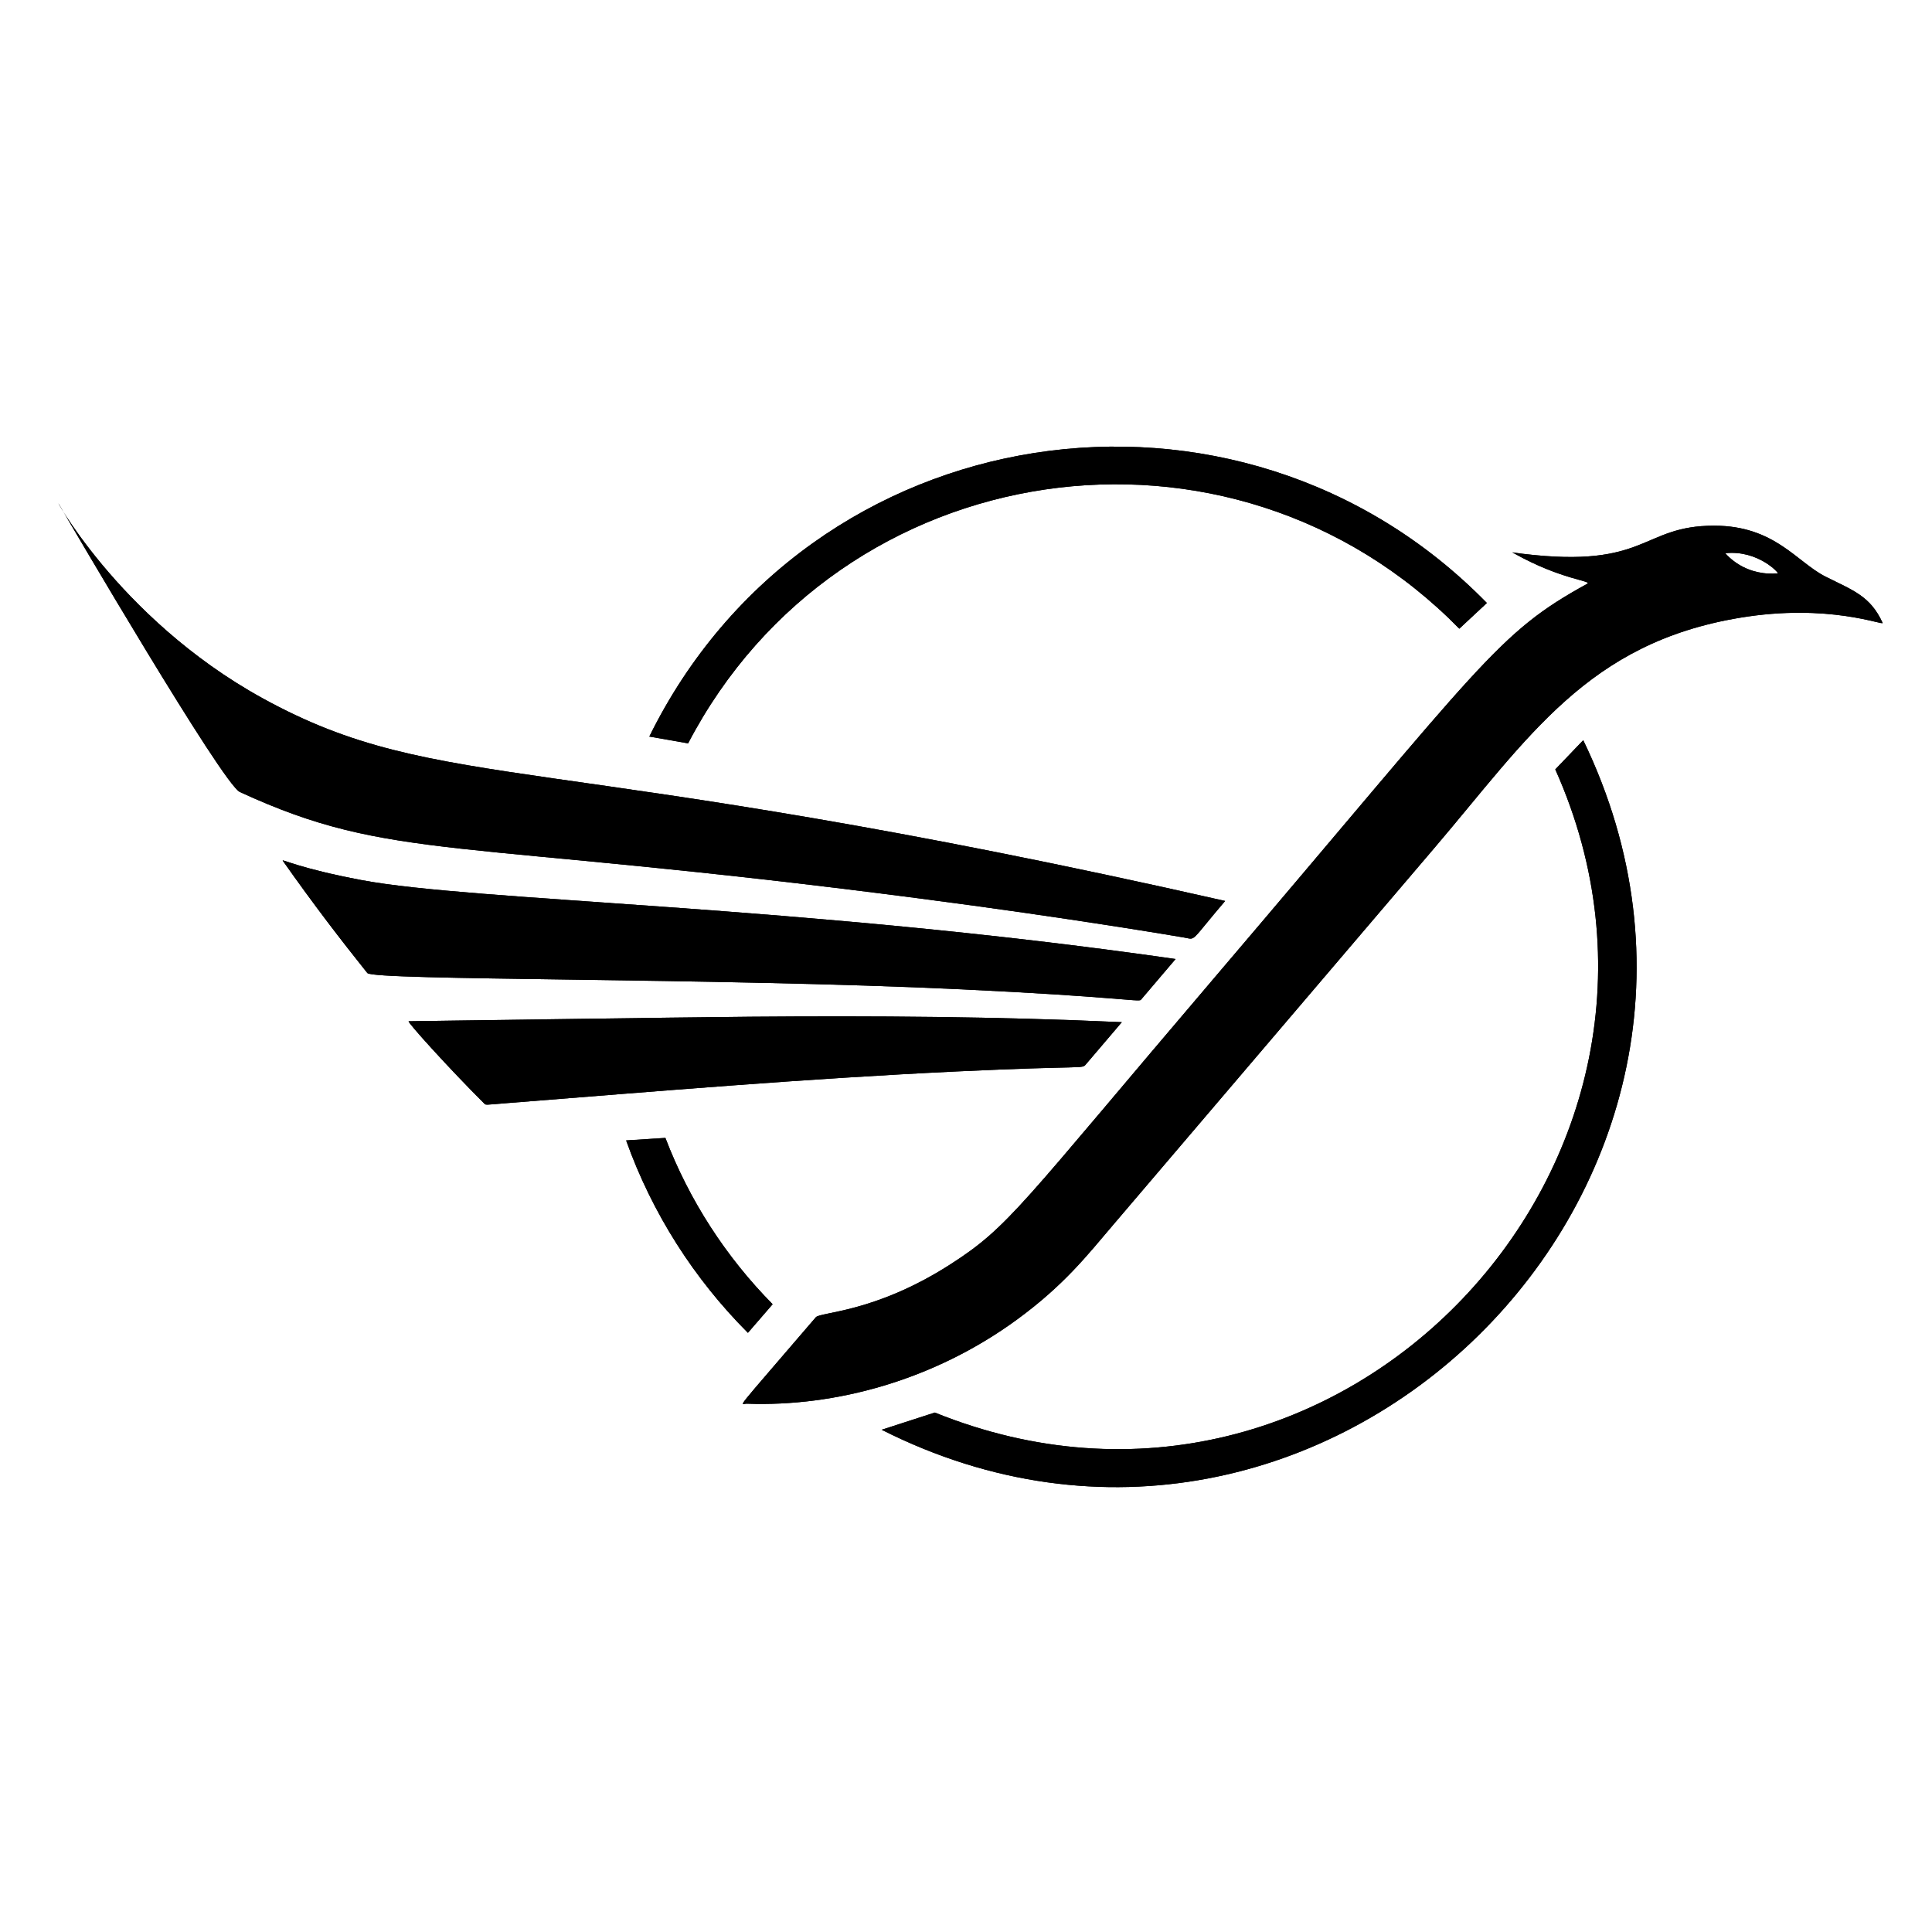 <?xml version="1.0" encoding="UTF-8"?>
<svg id="Layer_1" xmlns="http://www.w3.org/2000/svg" version="1.1" xmlns:xlink="http://www.w3.org/1999/xlink" viewBox="0 0 1024 1024">
  <!-- Generator: Adobe Illustrator 29.3.0, SVG Export Plug-In . SVG Version: 2.1.0 Build 146)  -->
  <defs>
    <clipPath id="clippath">
      <path d="M397.65,538.89c-34.47.27-181.15,2.4-181.04,2.4-1.19.01,21.37,24.99,39.92,43.47,1.07,1.09.01.88,13.01-.15,80.18-6.33,156.71-12.87,237.53-16.72,68.48-3.26,66.27-1.15,68.48-3.77l19.05-22.35c-65.91-3-131.59-3.4-196.95-2.88"/>
    </clipPath>
    <clipPath id="clippath-1">
      <path d="M149.88,456.2c16.74,23.75,30.75,41.93,44.82,59.53,3.31,4.05,183.29,2.42,314.96,8.64,80,3.78,93.98,6.78,95,5.59l18.43-21.66c-199.83-28.74-371.57-30.53-431.5-41.84-33.29-6.28-42.55-11.4-41.71-10.26"/>
    </clipPath>
    <clipPath id="clippath-2">
      <path d="M31.45,267.58c4.89,8.38,86.53,147.96,95.65,152.18,80.66,37.19,112.91,24.3,358.96,56.27,82.01,10.63,141.74,20.92,141.64,20.9,6.41,1.08,2.61,2.92,21.65-19.4-359.38-81.5-415.26-55.24-510.2-107.46-77.78-42.8-113.02-111.82-107.69-102.49"/>
    </clipPath>
    <clipPath id="clippath-3">
      <path d="M934.68,303.77c-7.34-.93-14.61-4.31-20.28-10.55,17.46-1.9,29.09,10.97,27.81,10.71-.56-.09-3.24.39-7.52-.16M908.5,278.62c-38.76,0-35.05,22.9-101.32,14.91-6.55-.79-6.11-1.09-4.66-.23,24.97,14.02,41.63,14.53,38.75,16.12-47.89,26.29-54.57,40.93-196.9,207.96-103.99,122.03-109.2,132.63-141.02,152.98-39.78,25.44-68.52,24.99-70.95,27.82-45.19,52.74-39.91,45.62-36.53,45.8,46.93,1.71,99.1-12.38,143.15-44.58,25.11-18.37,37.47-34.35,50.92-50.13l170.08-199.56c50.33-59.03,81.43-108.84,162.06-122.27,47.37-7.9,76.55,4.44,75.73,2.68-6.48-14.24-15.68-17.2-30.25-24.51-15.26-7.67-26.9-26.99-59.06-26.99"/>
    </clipPath>
    <clipPath id="clippath-4">
      <path d="M331.86,604.44c13.82,38.74,36.08,73.47,64.55,101.98l13.1-15.15c-24.6-24.91-44.11-54.86-56.84-88.16l-20.8,1.33Z"/>
    </clipPath>
    <clipPath id="clippath-5">
      <path d="M824.33,407.79c92.68,207.14-114.34,427.7-328.85,340.89l-28.17,9.12c233.79,118.07,485.83-129.67,371.84-365.48l-14.82,15.47Z"/>
    </clipPath>
    <clipPath id="clippath-6">
      <path d="M344.16,390.39l20.55,3.61c80.44-154.16,287.62-184.36,408.76-60.78l14.6-13.62c-131.68-134.76-359.23-101-443.92,70.79"/>
    </clipPath>
  </defs>
  <g>
    <path d="M397.65,538.89c-34.47.27-181.15,2.4-181.04,2.4-1.19.01,21.37,24.99,39.92,43.47,1.07,1.09.01.88,13.01-.15,80.18-6.33,156.71-12.87,237.53-16.72,68.48-3.26,66.27-1.15,68.48-3.77l19.05-22.35c-65.91-3-131.59-3.4-196.95-2.88"/>
    <g clip-path="url(#clippath)">
      <rect x="353.64" y="371.14" width="102.65" height="382.02" transform="translate(-211.04 879.25) rotate(-81.47)"/>
    </g>
  </g>
  <g>
    <path d="M149.88,456.2c16.74,23.75,30.75,41.93,44.82,59.53,3.31,4.05,183.29,2.42,314.96,8.64,80,3.78,93.98,6.78,95,5.59l18.43-21.66c-199.83-28.74-371.57-30.53-431.5-41.84-33.29-6.28-42.55-11.4-41.71-10.26"/>
    <g clip-path="url(#clippath-1)">
      <rect x="323.92" y="253.88" width="124.96" height="478.69" transform="translate(-145.32 824.68) rotate(-83.86)"/>
    </g>
  </g>
  <g>
    <path d="M31.45,267.58c4.89,8.38,86.53,147.96,95.65,152.18,80.66,37.19,112.91,24.3,358.96,56.27,82.01,10.63,141.74,20.92,141.64,20.9,6.41,1.08,2.61,2.92,21.65-19.4-359.38-81.5-415.26-55.24-510.2-107.46-77.78-42.8-113.02-111.82-107.69-102.49"/>
    <g clip-path="url(#clippath-2)">
      <rect x="129.38" y="52.48" width="421.64" height="659.86" transform="translate(-132.89 577.76) rotate(-70.78)"/>
    </g>
  </g>
  <g>
    <path d="M934.68,303.77c-7.34-.93-14.61-4.31-20.28-10.55,17.46-1.9,29.09,10.97,27.81,10.71-.56-.09-3.24.39-7.52-.16M908.5,278.62c-38.76,0-35.05,22.9-101.32,14.91-6.55-.79-6.11-1.09-4.66-.23,24.97,14.02,41.63,14.53,38.75,16.12-47.89,26.29-54.57,40.93-196.9,207.96-103.99,122.03-109.2,132.63-141.02,152.98-39.78,25.44-68.52,24.99-70.95,27.82-45.19,52.74-39.91,45.62-36.53,45.8,46.93,1.71,99.1-12.38,143.15-44.58,25.11-18.37,37.47-34.35,50.92-50.13l170.08-199.56c50.33-59.03,81.43-108.84,162.06-122.27,47.37-7.9,76.55,4.44,75.73,2.68-6.48-14.24-15.68-17.2-30.25-24.51-15.26-7.67-26.9-26.99-59.06-26.99"/>
    <g clip-path="url(#clippath-3)">
      <rect x="333.15" y="130.39" width="725" height="762.13" transform="translate(-118.09 800.14) rotate(-55.86)"/>
    </g>
  </g>
  <g>
    <path d="M331.86,604.44c13.82,38.74,36.08,73.47,64.55,101.98l13.1-15.15c-24.6-24.91-44.11-54.86-56.84-88.16l-20.8,1.33Z"/>
    <g clip-path="url(#clippath-4)">
      <rect x="306.13" y="593.54" width="129.12" height="122.47" transform="translate(-378.95 590.07) rotate(-55.55)"/>
    </g>
  </g>
  <g>
    <path d="M824.33,407.79c92.68,207.14-114.34,427.7-328.85,340.89l-28.17,9.12c233.79,118.07,485.83-129.67,371.84-365.48l-14.82,15.47Z"/>
    <g clip-path="url(#clippath-5)">
      <rect x="391.17" y="313.5" width="551.4" height="552.5" transform="translate(-196.69 806.08) rotate(-55.55)"/>
    </g>
  </g>
  <g>
    <path d="M344.16,390.39l20.55,3.61c80.44-154.16,287.62-184.36,408.76-60.78l14.6-13.62c-131.68-134.76-359.23-101-443.92,70.79"/>
    <g clip-path="url(#clippath-6)">
      <rect x="375.71" y="87.82" width="380.83" height="455.05" transform="translate(-14.16 603.81) rotate(-55.55)"/>
    </g>
  </g>
</svg>